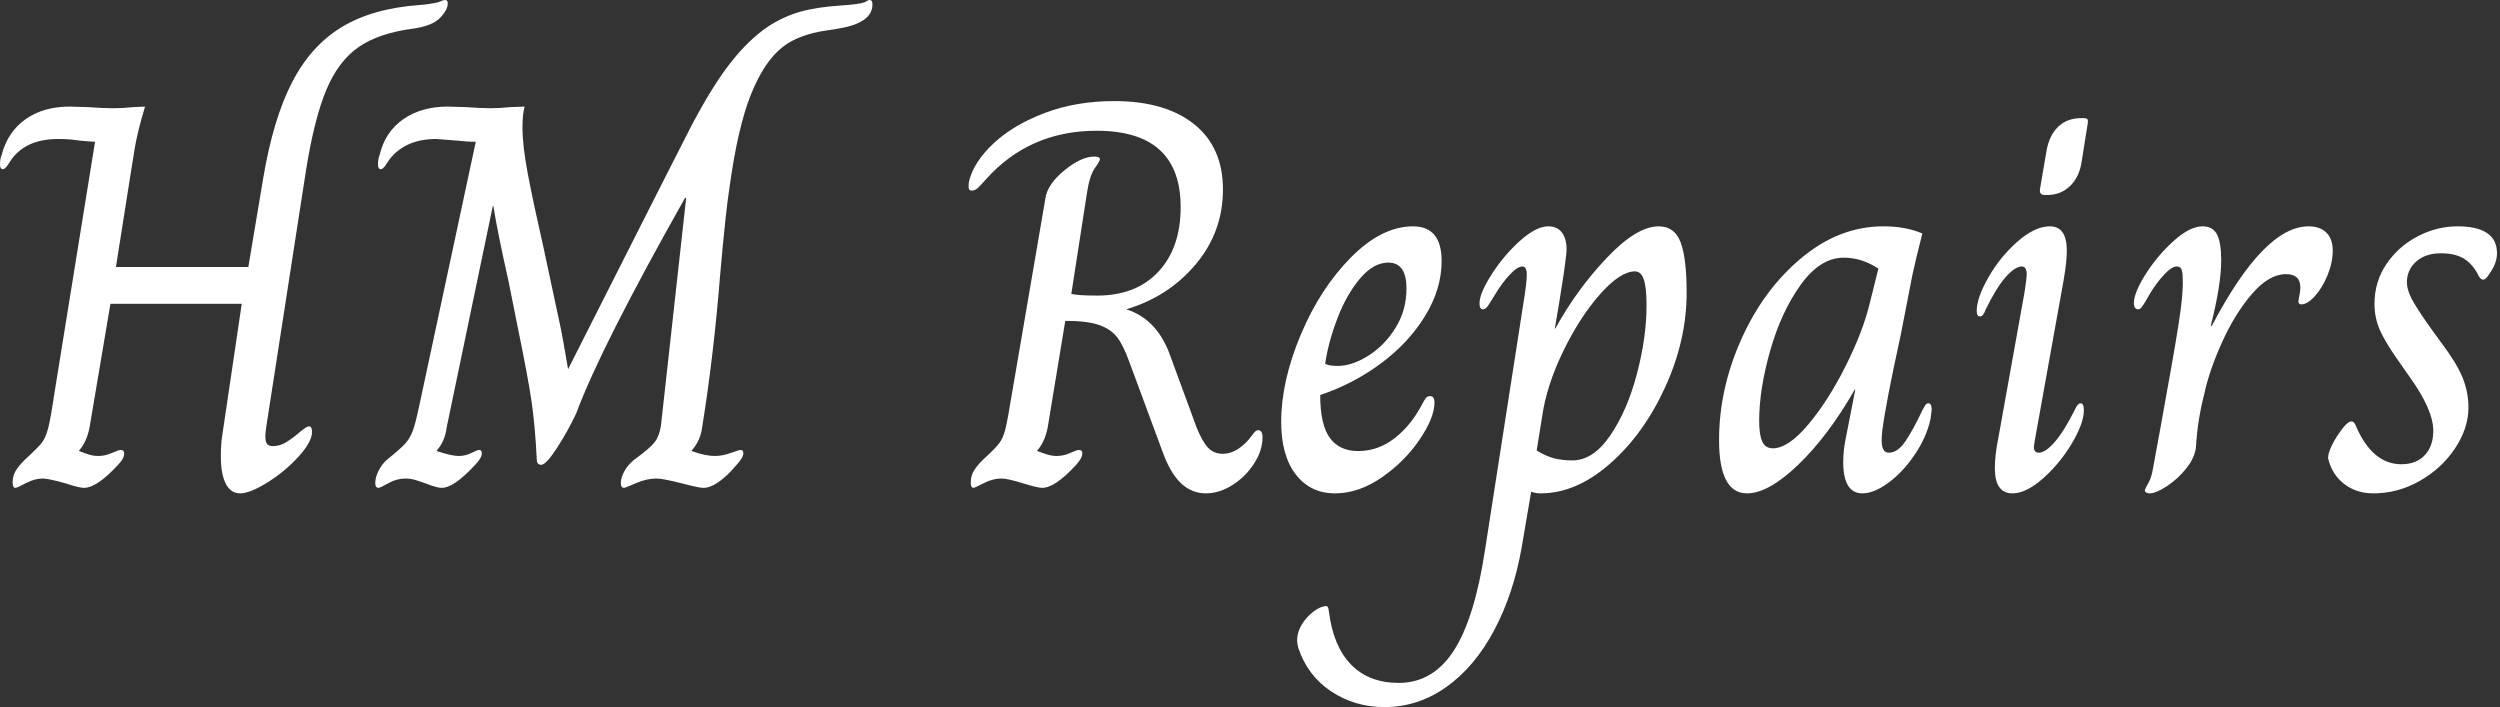 <svg baseProfile="full" height="28" version="1.1" viewBox="0 0 99 28" width="99" xmlns="http://www.w3.org/2000/svg" xmlns:ev="http://www.w3.org/2001/xml-events" xmlns:xlink="http://www.w3.org/1999/xlink"><rect x="0" y="0" width="99" height="28" fill="#333333" stroke="none"/><defs /><g><path d="M9.442 18.079Q9.442 17.601 9.486 17.318L10.269 12.031H5.069L4.242 16.926Q4.134 17.492 3.829 17.84V17.862Q3.938 17.905 4.155 17.981Q4.373 18.057 4.591 18.057Q4.852 18.057 5.124 17.938Q5.395 17.818 5.483 17.818Q5.613 17.818 5.613 17.97Q5.613 18.166 5.352 18.427Q4.525 19.319 4.025 19.319Q3.829 19.319 3.307 19.145Q2.611 18.949 2.393 18.949Q2.067 18.949 1.719 19.134Q1.371 19.319 1.305 19.319Q1.197 19.319 1.197 19.102Q1.197 18.862 1.305 18.667Q1.414 18.471 1.675 18.21Q2.197 17.731 2.35 17.535Q2.502 17.34 2.6 16.97Q2.698 16.6 2.85 15.577L4.46 5.613Q4.351 5.613 3.873 5.57Q3.742 5.548 3.524 5.526Q3.307 5.504 3.002 5.504Q1.74 5.504 1.153 6.309Q1.11 6.375 1.001 6.538Q0.892 6.701 0.805 6.701Q0.696 6.701 0.696 6.505Q0.696 6.287 0.761 6.135Q1.001 5.221 1.708 4.721Q2.415 4.221 3.459 4.221L4.177 4.242Q4.786 4.286 5.156 4.286Q5.548 4.286 5.983 4.242L6.44 4.221Q6.135 5.221 6.016 5.961Q5.896 6.701 5.874 6.853L5.287 10.573H10.53L11.117 7.071Q11.509 4.721 12.26 3.263Q13.01 1.806 14.239 1.066Q15.469 0.326 17.34 0.196Q17.688 0.174 18.057 0.087Q18.253 0.0 18.319 0.0Q18.427 0.0 18.427 0.131Q18.427 0.392 18.123 0.707Q17.818 1.023 17.078 1.131Q15.708 1.305 14.903 1.86Q14.098 2.415 13.619 3.557Q13.141 4.699 12.814 6.744L11.27 16.709Q11.204 17.1 11.204 17.296Q11.204 17.514 11.28 17.59Q11.357 17.666 11.509 17.666Q11.77 17.666 12.009 17.524Q12.249 17.383 12.553 17.122Q12.836 16.883 12.923 16.883Q13.054 16.883 13.054 17.1Q13.054 17.492 12.521 18.079Q11.988 18.667 11.291 19.102Q10.595 19.537 10.204 19.537Q9.834 19.537 9.638 19.156Q9.442 18.775 9.442 18.079Z M15.556 19.124Q15.556 18.906 15.686 18.645Q15.817 18.384 16.012 18.21Q16.556 17.775 16.741 17.568Q16.926 17.361 17.035 17.078Q17.144 16.796 17.296 16.078L19.537 5.613H19.385Q19.254 5.613 18.819 5.57Q18.036 5.504 17.97 5.504Q16.752 5.504 16.121 6.309Q16.078 6.375 15.969 6.538Q15.86 6.701 15.773 6.701Q15.664 6.701 15.664 6.505Q15.664 6.287 15.73 6.135Q15.947 5.221 16.665 4.721Q17.383 4.221 18.427 4.221L19.145 4.242Q19.754 4.286 20.124 4.286Q20.472 4.286 20.908 4.242L21.473 4.221Q21.386 4.503 21.386 5.047Q21.386 5.765 21.593 6.864Q21.8 7.963 22.235 9.877L22.909 13.032Q22.953 13.228 23.192 14.62Q24.106 12.814 25.618 9.823Q27.13 6.831 28.087 4.96Q28.914 3.394 29.621 2.491Q30.328 1.588 31.089 1.066Q31.72 0.653 32.373 0.468Q33.026 0.283 33.983 0.218Q34.723 0.174 34.94 0.087Q34.984 0.065 35.038 0.033Q35.092 0.0 35.136 0.0Q35.245 0.0 35.245 0.174Q35.245 0.914 33.896 1.131Q33.809 1.153 33.352 1.218Q32.895 1.284 32.449 1.447Q32.003 1.61 31.677 1.871Q30.959 2.437 30.437 3.731Q29.915 5.026 29.588 7.397Q29.436 8.354 29.218 10.834Q28.957 14.098 28.5 16.926Q28.435 17.448 28.087 17.84V17.862Q28.631 18.057 29.001 18.057Q29.305 18.057 29.632 17.938Q29.958 17.818 30.023 17.818Q30.132 17.818 30.132 17.949Q30.132 18.123 29.849 18.427Q29.088 19.319 28.544 19.319Q28.37 19.319 27.717 19.145Q26.934 18.949 26.695 18.949Q26.303 18.949 25.879 19.134Q25.455 19.319 25.411 19.319Q25.28 19.319 25.28 19.124Q25.28 18.928 25.411 18.678Q25.542 18.427 25.803 18.21Q26.434 17.753 26.618 17.514Q26.803 17.274 26.869 16.861L26.977 15.882Q27.217 13.706 27.445 11.661Q27.674 9.616 27.869 7.832H27.826Q24.476 13.772 23.518 16.361Q23.192 17.057 22.757 17.731Q22.322 18.406 22.126 18.406Q21.952 18.406 21.952 18.188Q21.887 16.861 21.745 15.893Q21.604 14.925 21.169 12.814Q20.821 11.074 20.821 11.074Q20.407 9.246 20.233 8.159H20.211L18.384 16.926Q18.319 17.47 17.992 17.84V17.862Q18.58 18.057 18.862 18.057Q19.124 18.057 19.363 17.938Q19.602 17.818 19.667 17.818Q19.776 17.818 19.776 17.949Q19.776 18.145 19.493 18.427Q18.667 19.319 18.188 19.319Q17.992 19.319 17.557 19.145Q17.492 19.124 17.242 19.037Q16.991 18.949 16.752 18.949Q16.404 18.949 16.078 19.134Q15.751 19.319 15.686 19.319Q15.556 19.319 15.556 19.124Z  M46.732 17.883 45.427 14.359Q45.187 13.685 44.937 13.358Q44.687 13.032 44.219 12.869Q43.751 12.706 42.881 12.706L42.185 16.926Q42.076 17.492 41.772 17.84V17.862Q41.88 17.905 42.109 17.981Q42.337 18.057 42.533 18.057Q42.816 18.057 43.077 17.938Q43.338 17.818 43.425 17.818Q43.556 17.818 43.556 17.949Q43.556 18.145 43.294 18.427Q42.468 19.319 41.967 19.319Q41.793 19.319 41.228 19.145Q40.597 18.949 40.357 18.949Q40.009 18.949 39.65 19.134Q39.291 19.319 39.248 19.319Q39.139 19.319 39.139 19.102Q39.139 18.862 39.248 18.667Q39.357 18.471 39.618 18.21Q40.118 17.753 40.27 17.546Q40.423 17.34 40.51 16.991Q40.597 16.643 40.771 15.577L42.098 7.832Q42.185 7.288 42.848 6.744Q43.512 6.2 44.034 6.2Q44.252 6.2 44.252 6.309Q44.252 6.375 44.045 6.668Q43.838 6.962 43.73 7.702L43.12 11.639Q43.403 11.705 44.143 11.705Q45.688 11.705 46.569 10.758Q47.45 9.812 47.45 8.202Q47.45 5.178 44.121 5.178Q41.467 5.178 39.748 7.092Q39.574 7.288 39.444 7.419Q39.313 7.549 39.183 7.549Q39.052 7.549 39.052 7.397Q39.052 7.267 39.074 7.158Q39.27 6.396 40.053 5.667Q40.836 4.939 42.076 4.471Q43.316 4.003 44.817 4.003Q46.841 4.003 47.983 4.917Q49.125 5.831 49.125 7.506Q49.125 9.181 48.048 10.465Q46.971 11.748 45.296 12.249Q46.471 12.618 46.993 13.967L48.081 16.926Q48.298 17.47 48.527 17.72Q48.755 17.97 49.125 17.97Q49.647 17.97 50.148 17.405Q50.235 17.296 50.333 17.166Q50.43 17.035 50.517 17.035Q50.692 17.035 50.692 17.318Q50.692 17.84 50.354 18.362Q50.017 18.884 49.495 19.211Q48.973 19.537 48.451 19.537Q47.885 19.537 47.461 19.134Q47.037 18.732 46.732 17.883Z M51.431 16.709Q51.431 15.099 52.204 13.26Q52.976 11.422 54.194 10.193Q55.413 8.963 56.653 8.963Q57.784 8.963 57.784 10.334Q57.784 11.444 57.131 12.51Q56.479 13.576 55.38 14.392Q54.281 15.207 52.976 15.643Q52.976 16.817 53.357 17.34Q53.737 17.862 54.477 17.862Q55.26 17.862 55.913 17.361Q56.566 16.861 57.023 15.991Q57.088 15.86 57.153 15.773Q57.218 15.686 57.327 15.686Q57.501 15.686 57.501 15.947Q57.501 16.535 56.914 17.405Q56.326 18.275 55.413 18.906Q54.499 19.537 53.563 19.537Q52.584 19.537 52.008 18.786Q51.431 18.036 51.431 16.709ZM56.392 11.422Q56.392 10.399 55.674 10.399Q55.086 10.399 54.553 11.03Q54.02 11.661 53.661 12.597Q53.302 13.532 53.172 14.402Q53.302 14.49 53.672 14.49Q54.238 14.49 54.88 14.087Q55.521 13.685 55.956 12.988Q56.392 12.292 56.392 11.422Z M52.106 25.65Q52.062 25.476 52.062 25.368Q52.062 24.954 52.356 24.573Q52.65 24.193 53.019 24.04L53.193 23.997Q53.28 23.997 53.302 24.106Q53.324 24.214 53.324 24.236Q53.498 25.607 54.205 26.325Q54.912 27.043 56.087 27.043Q57.436 27.043 58.263 25.77Q59.089 24.497 59.503 21.778L61.026 11.988Q61.156 11.204 61.156 10.878Q61.156 10.552 60.982 10.552Q60.786 10.552 60.482 10.878Q60.177 11.204 59.916 11.639Q59.829 11.77 59.72 11.955Q59.611 12.14 59.546 12.194Q59.481 12.249 59.416 12.249Q59.285 12.249 59.285 12.009Q59.285 11.618 59.764 10.867Q60.242 10.117 60.884 9.54Q61.526 8.963 62.005 8.963Q62.396 8.963 62.581 9.257Q62.766 9.551 62.723 10.03Q62.657 10.682 62.44 11.988Q62.309 12.727 62.266 13.01H62.287Q63.136 11.465 64.322 10.214Q65.507 8.963 66.378 8.963Q67.009 8.963 67.248 9.594Q67.487 10.225 67.487 11.596Q67.487 13.467 66.639 15.327Q65.79 17.187 64.452 18.362Q63.114 19.537 61.7 19.537Q61.504 19.537 61.33 19.472L60.96 21.647Q60.634 23.518 59.862 24.965Q59.089 26.412 57.969 27.206Q56.848 28.0 55.521 28.0Q54.347 28.0 53.411 27.38Q52.476 26.76 52.106 25.65ZM65.899 12.096Q65.899 11.378 65.79 11.063Q65.681 10.747 65.442 10.747Q64.855 10.747 64.05 11.661Q63.245 12.575 62.592 13.924Q61.939 15.273 61.765 16.491L61.548 17.84Q61.896 18.057 62.222 18.145Q62.549 18.232 62.962 18.232Q63.789 18.232 64.463 17.242Q65.138 16.252 65.518 14.805Q65.899 13.358 65.899 12.096Z M68.771 17.427Q68.771 15.403 69.652 13.434Q70.533 11.465 72.034 10.214Q73.535 8.963 75.276 8.963Q76.168 8.963 76.821 9.246Q76.538 10.356 76.429 10.878L75.972 13.228Q75.363 16.012 75.232 17.078Q75.211 17.231 75.211 17.448Q75.211 17.927 75.493 17.927Q75.841 17.927 76.146 17.481Q76.451 17.035 76.842 16.208Q76.864 16.186 76.918 16.078Q76.973 15.969 77.06 15.969Q77.19 15.969 77.19 16.23L77.147 16.578Q76.995 17.296 76.527 17.992Q76.059 18.688 75.483 19.113Q74.906 19.537 74.449 19.537Q73.688 19.537 73.688 18.297Q73.688 17.818 73.796 17.318L74.166 15.425H74.145Q73.1 17.253 71.915 18.395Q70.729 19.537 69.88 19.537Q68.771 19.537 68.771 17.427ZM74.732 12.031 75.08 10.639Q74.427 10.204 73.709 10.204Q72.774 10.204 72.002 11.28Q71.229 12.357 70.794 13.891Q70.359 15.425 70.359 16.665Q70.359 17.209 70.479 17.481Q70.598 17.753 70.903 17.753Q71.512 17.753 72.306 16.807Q73.1 15.86 73.786 14.49Q74.471 13.119 74.732 12.031Z M81.476 7.506 81.737 5.983Q81.846 5.352 82.205 5.015Q82.564 4.678 83.108 4.678H83.195Q83.326 4.678 83.358 4.721Q83.391 4.765 83.369 4.895L83.13 6.396Q83.043 7.005 82.673 7.364Q82.303 7.723 81.759 7.723H81.672Q81.455 7.723 81.476 7.506ZM79.692 18.536Q79.692 18.036 79.823 17.383L80.867 11.574Q80.954 11.009 80.954 10.878Q80.954 10.552 80.758 10.552Q80.497 10.552 80.127 10.965Q79.758 11.378 79.322 12.27Q79.235 12.531 79.105 12.531Q78.974 12.531 78.974 12.314Q78.974 11.792 79.442 10.976Q79.91 10.16 80.595 9.562Q81.28 8.963 81.868 8.963Q82.542 8.963 82.542 9.921Q82.542 10.378 82.412 11.117L81.28 17.405L81.237 17.688Q81.237 17.927 81.433 17.927Q81.694 17.927 82.064 17.503Q82.434 17.078 82.869 16.208Q82.977 15.969 83.086 15.969Q83.217 15.969 83.217 16.252Q83.217 16.752 82.749 17.546Q82.281 18.34 81.607 18.939Q80.932 19.537 80.389 19.537Q79.692 19.537 79.692 18.536Z M85.632 19.428Q85.632 19.363 85.762 19.145Q85.893 18.928 85.958 18.536Q86.045 18.079 86.11 17.699Q86.176 17.318 86.241 16.991Q86.785 14.011 86.97 12.825Q87.155 11.639 87.133 11.096Q87.133 10.813 87.089 10.682Q87.046 10.552 86.894 10.552Q86.698 10.552 86.393 10.878Q86.089 11.204 85.828 11.639Q85.719 11.835 85.632 11.977Q85.545 12.118 85.49 12.183Q85.436 12.249 85.371 12.249Q85.284 12.249 85.24 12.183Q85.197 12.118 85.197 12.009Q85.197 11.596 85.664 10.856Q86.132 10.117 86.774 9.54Q87.416 8.963 87.916 8.963Q88.329 8.963 88.493 9.29Q88.656 9.616 88.656 10.312Q88.656 11.27 88.242 12.901H88.286Q90.353 8.963 92.115 8.963Q92.572 8.963 92.822 9.214Q93.072 9.464 93.072 9.921Q93.072 10.399 92.866 10.9Q92.659 11.4 92.365 11.726Q92.071 12.053 91.832 12.053Q91.68 12.053 91.723 11.857Q91.789 11.552 91.789 11.378Q91.789 10.856 91.223 10.856Q90.549 10.856 89.874 11.639Q89.2 12.423 88.688 13.554Q88.177 14.685 87.981 15.621Q87.72 16.622 87.655 17.709Q87.611 18.123 87.274 18.547Q86.937 18.971 86.502 19.254Q86.067 19.537 85.828 19.537Q85.74 19.537 85.686 19.504Q85.632 19.472 85.632 19.428Z M92.898 18.188Q92.855 18.014 93.04 17.633Q93.225 17.253 93.529 16.883Q93.703 16.687 93.812 16.687Q93.921 16.687 93.986 16.861Q94.639 18.384 95.792 18.384Q96.379 18.384 96.716 18.025Q97.054 17.666 97.054 17.057Q97.054 16.23 96.118 14.925L95.661 14.272Q95.139 13.532 94.932 13.054Q94.726 12.575 94.726 12.031Q94.726 11.161 95.193 10.465Q95.661 9.768 96.423 9.366Q97.184 8.963 98.011 8.963Q99.577 8.963 99.577 10.03Q99.577 10.421 99.294 10.813Q99.142 11.074 99.033 11.074Q98.903 11.074 98.794 10.813Q98.555 10.399 98.218 10.214Q97.88 10.03 97.358 10.03Q96.749 10.03 96.379 10.356Q96.009 10.682 96.009 11.183Q96.009 11.465 96.194 11.824Q96.379 12.183 96.901 12.923L97.358 13.554Q97.967 14.359 98.207 14.936Q98.446 15.512 98.446 16.143Q98.446 16.948 97.924 17.742Q97.402 18.536 96.531 19.037Q95.661 19.537 94.682 19.537Q94.008 19.537 93.529 19.167Q93.051 18.797 92.898 18.188Z " fill="rgb(255,255,255)" transform="translate(-0.696, 0)" /></g></svg>